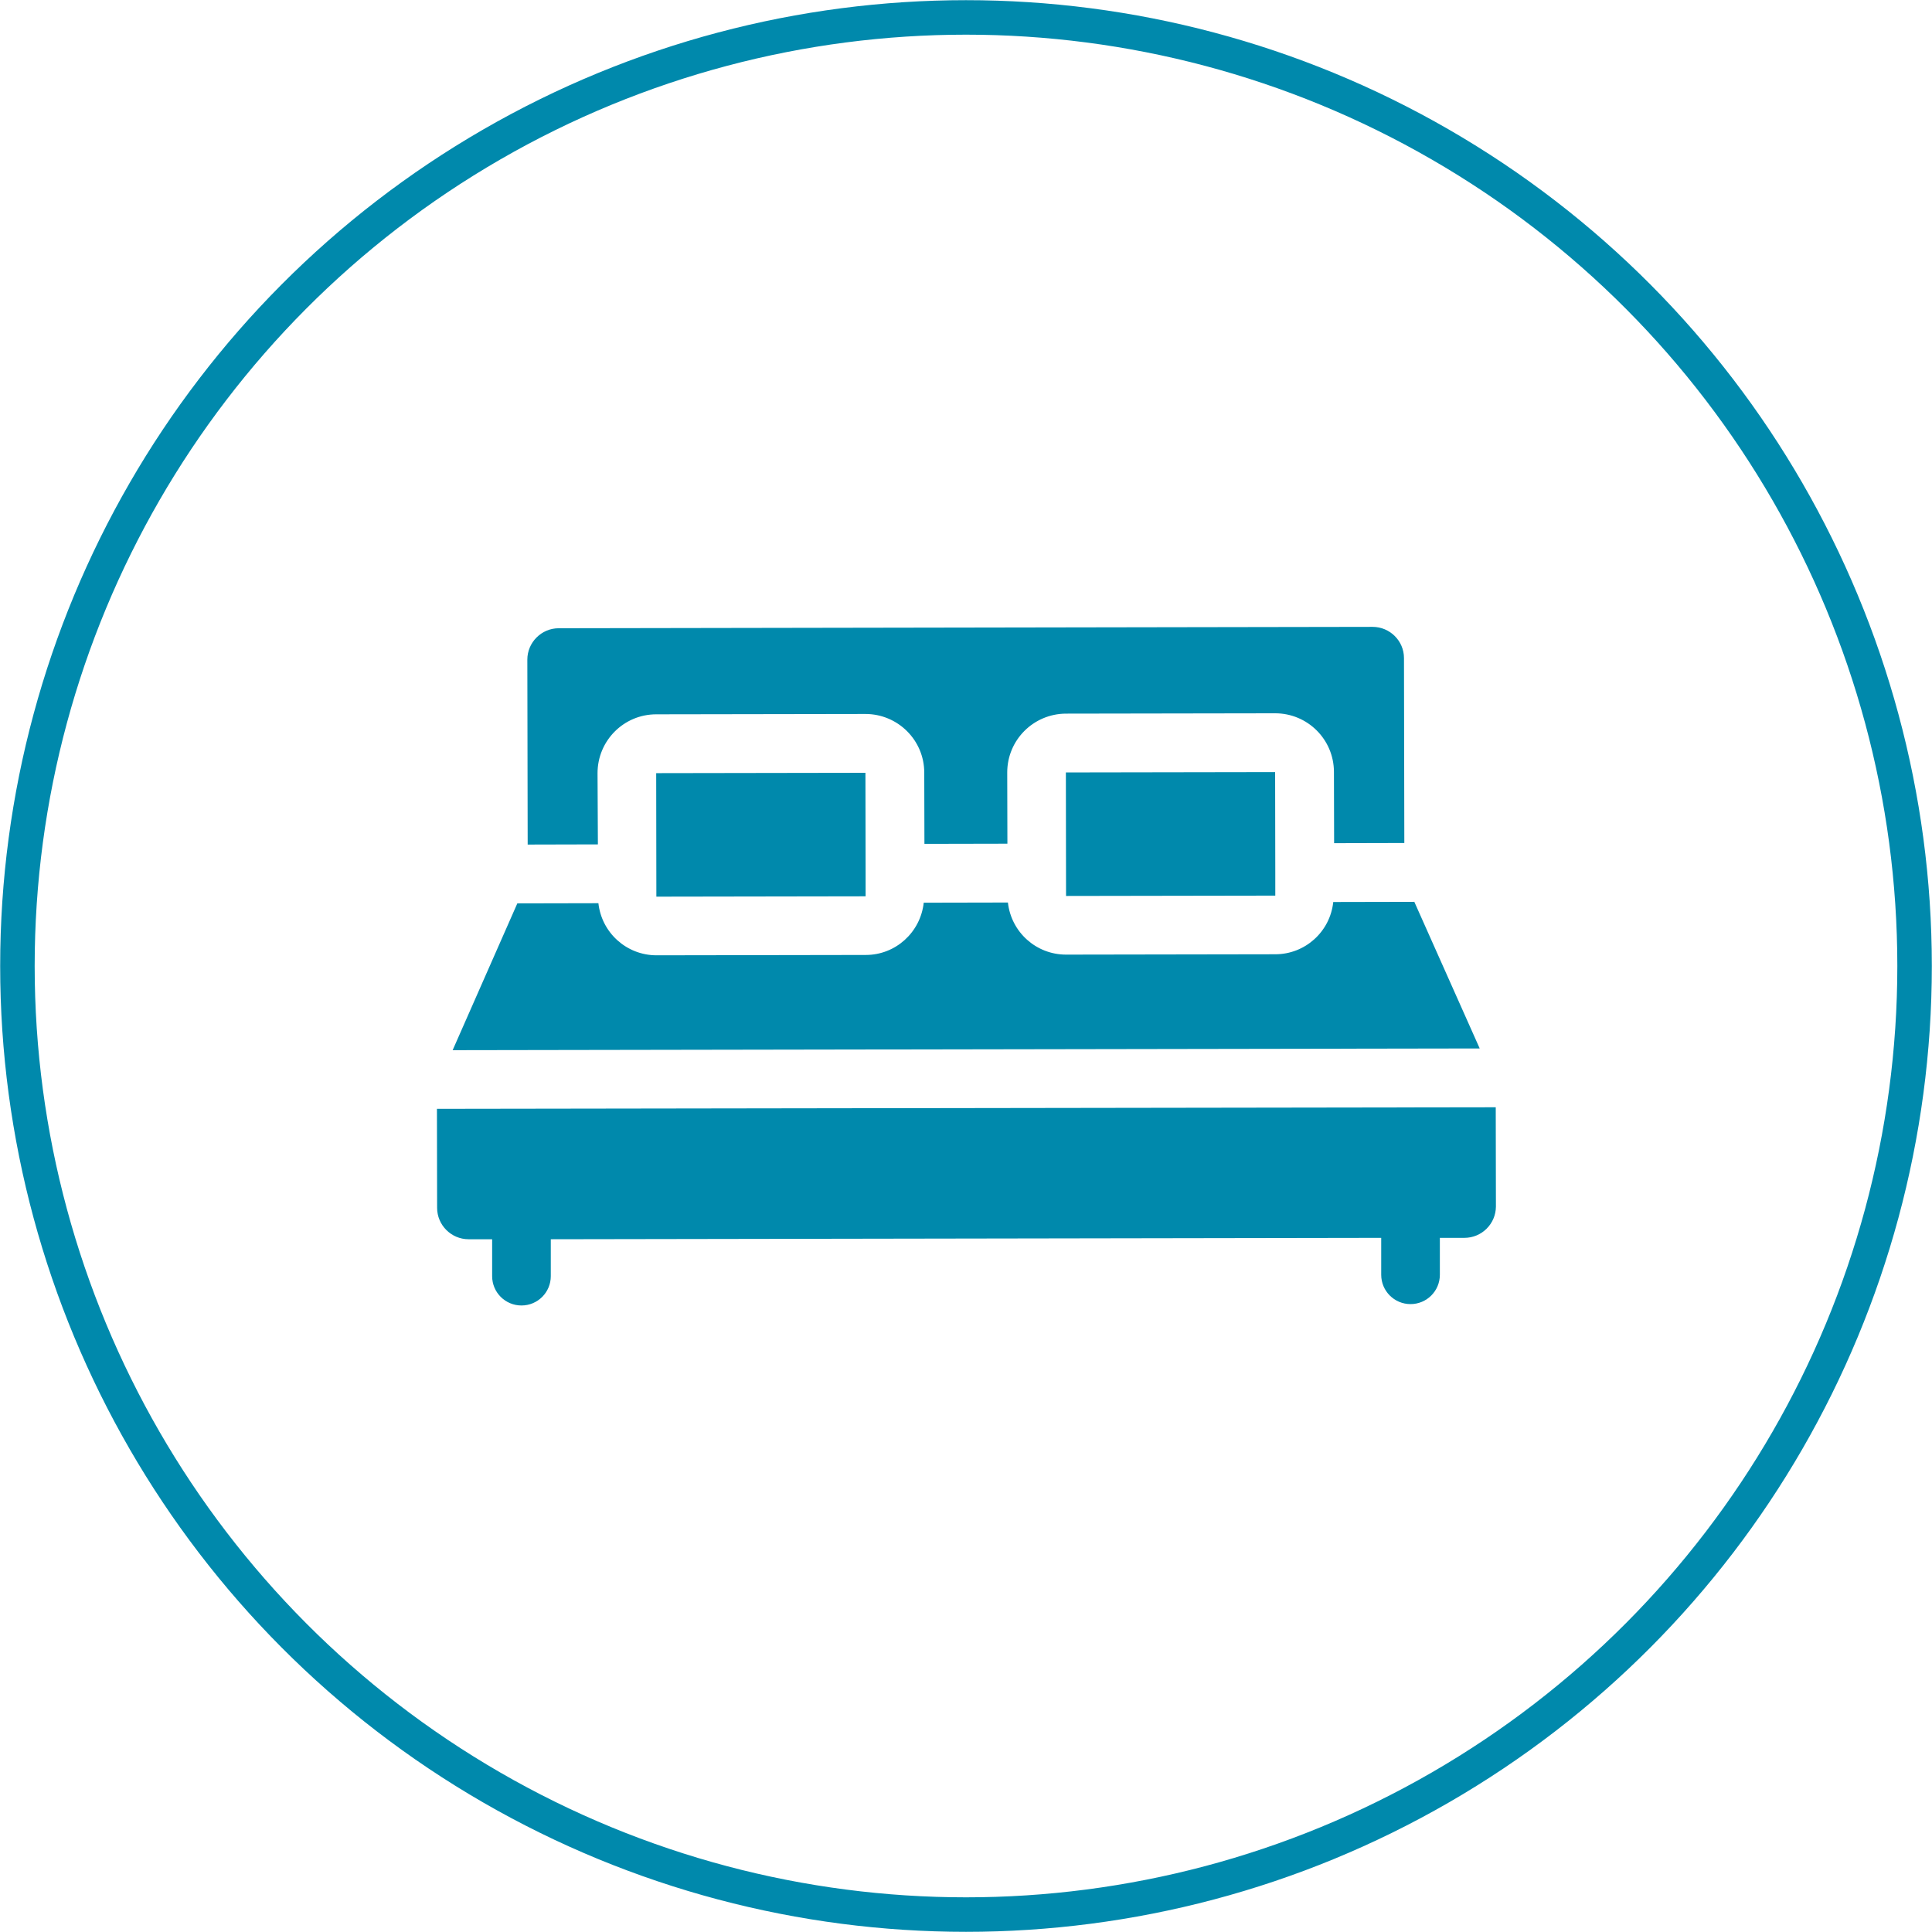 <?xml version="1.0" encoding="utf-8"?>
<!-- Generator: Adobe Illustrator 26.2.0, SVG Export Plug-In . SVG Version: 6.00 Build 0)  -->
<svg version="1.1" id="Calque_1" xmlns="http://www.w3.org/2000/svg" xmlns:xlink="http://www.w3.org/1999/xlink" x="0px" y="0px"
	 viewBox="0 0 112 112" style="enable-background:new 0 0 112 112;" xml:space="preserve">
<style type="text/css">
	.st0{clip-path:url(#SVGID_00000134227429185010550330000001534228696986012562_);}
	.st1{fill:#0089AC;}
	.st2{fill:none;stroke:#0089AC;stroke-width:2;stroke-miterlimit:10;}
</style>
<g>
	<defs>
		<rect id="SVGID_1_" x="0.01" y="0.01" width="111.98" height="111.98"/>
	</defs>
	<clipPath id="SVGID_00000075131431662176695340000005301449329489260219_">
		<use xlink:href="#SVGID_1_"  style="overflow:visible;"/>
	</clipPath>
	<g id="Groupe_1054" style="clip-path:url(#SVGID_00000075131431662176695340000005301449329489260219_);">
		<path id="Tracé_1495" class="st1" d="M50.17,44.8l-12.13,0.02l0.01,7.16l12.13-0.02v-1.32v-0.01v-0.01L50.17,44.8z"/>
		<path id="Tracé_1496" class="st1" d="M73.92,44.76l-12.13,0.02l0.01,7.16l12.13-0.02V50.6v-0.01v-0.01L73.92,44.76z"/>
		<path id="Tracé_1497" class="st1" d="M34.64,44.82c0-1.88,1.52-3.41,3.4-3.41l12.13-0.02c1.88,0,3.41,1.52,3.41,3.4l0.01,4.13
			l4.81-0.01l-0.01-4.13c0-1.88,1.52-3.4,3.4-3.41l12.13-0.02c1.88,0,3.4,1.51,3.41,3.39c0,0,0,0.01,0,0.01l0.01,4.13l4.07-0.01
			l-0.02-10.72c0-1-0.82-1.81-1.82-1.81l-47.18,0.08c-1,0-1.82,0.82-1.82,1.82l0.02,10.72l4.07-0.01L34.64,44.82z"/>
		<path id="Tracé_1498" class="st1" d="M81.99,52.28l-4.7,0.01c-0.18,1.72-1.63,3.03-3.36,3.03L61.8,55.34
			c-1.73,0-3.18-1.3-3.37-3.02l-4.88,0.01c-0.19,1.72-1.63,3.03-3.36,3.03l-12.13,0.02c-1.73,0-3.18-1.3-3.37-3.02l-4.7,0.01
			l-3.75,8.51l59.54-0.1L81.99,52.28z"/>
		<path id="Tracé_1499" class="st1" d="M25.33,64.28l0.01,5.74c0,1,0.82,1.82,1.82,1.82h1.37v2.14c0,0.94,0.76,1.7,1.7,1.7
			c0.94,0,1.7-0.76,1.7-1.7v-2.14l48.14-0.08v2.14c0,0.94,0.76,1.7,1.7,1.7s1.7-0.76,1.7-1.7v-2.14h1.42c1.01,0,1.82-0.81,1.83-1.81
			c0-0.01,0-0.01,0-0.02l-0.01-5.74L25.33,64.28z"/>
		<circle id="Ellipse_173" class="st2" cx="56" cy="56" r="54.99"/>
	</g>
</g>
</svg>
